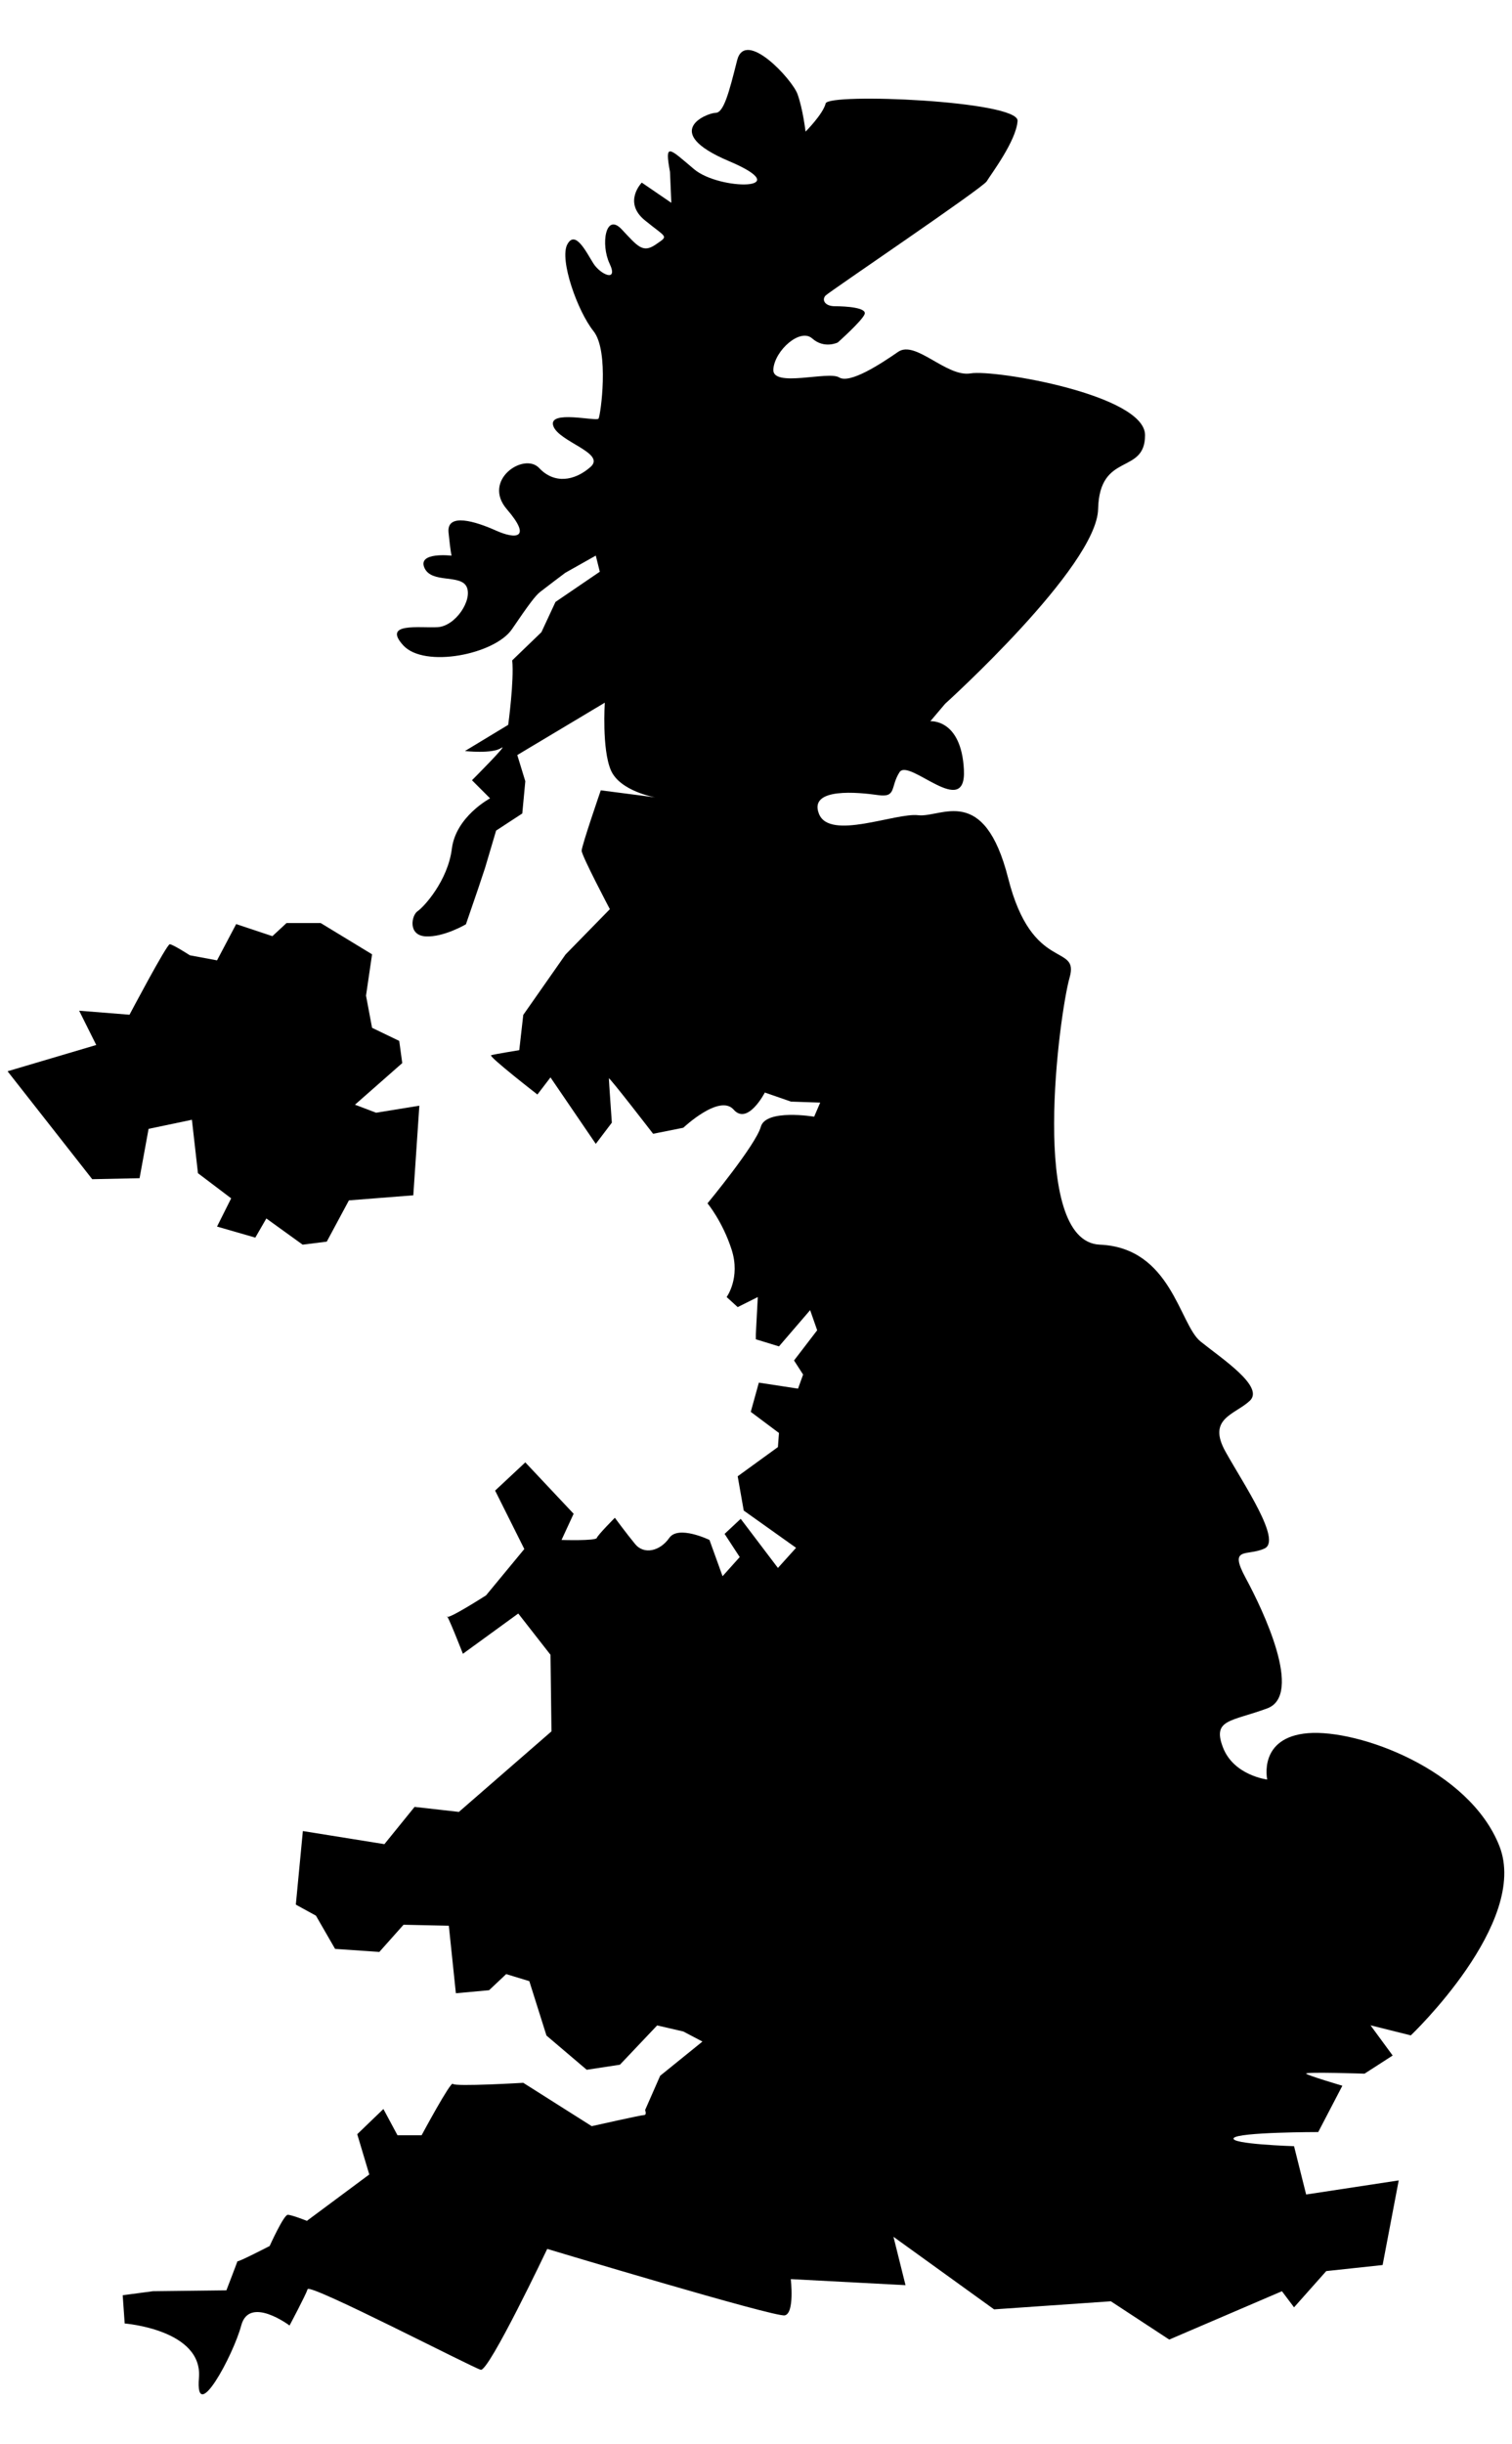 <svg width="26" height="42" viewBox="0 0 26 42" fill="none" xmlns="http://www.w3.org/2000/svg">
<path d="M2.14 39.924C2.14 39.924 3.49 40.028 3.421 40.858C3.352 41.689 4.009 40.478 4.148 39.959C4.286 39.439 4.979 39.959 4.979 39.959C4.979 39.959 5.256 39.439 5.29 39.335C5.325 39.231 8.129 40.685 8.267 40.72C8.406 40.755 9.41 38.643 9.41 38.643C9.41 38.643 13.321 39.82 13.494 39.785C13.667 39.751 13.598 39.162 13.598 39.162L15.571 39.266L15.364 38.435L17.094 39.682L19.102 39.543L20.106 40.201L22.044 39.37L22.252 39.647L22.806 39.024L23.775 38.92L24.052 37.466L22.46 37.708L22.252 36.878C22.252 36.878 21.144 36.843 21.214 36.739C21.283 36.635 22.668 36.635 22.668 36.635L23.083 35.839C23.083 35.839 22.494 35.666 22.46 35.632C22.425 35.597 23.464 35.632 23.464 35.632L23.948 35.32L23.567 34.801L24.26 34.974C24.26 34.974 26.302 33.035 25.783 31.72C25.264 30.404 23.36 29.712 22.494 29.781C21.629 29.851 21.791 30.578 21.791 30.578C21.791 30.578 21.214 30.509 21.029 30.024C20.844 29.539 21.168 29.585 21.791 29.355C22.414 29.124 21.721 27.67 21.421 27.116C21.121 26.562 21.445 26.747 21.744 26.608C22.044 26.47 21.398 25.524 21.075 24.947C20.752 24.37 21.231 24.312 21.491 24.07C21.75 23.827 21.006 23.343 20.642 23.049C20.279 22.754 20.14 21.439 18.912 21.387C17.683 21.335 18.219 17.406 18.392 16.8C18.566 16.195 17.752 16.731 17.337 15.093C16.921 13.454 16.183 14.054 15.79 14.008C15.398 13.962 14.267 14.447 14.083 13.985C13.898 13.523 14.775 13.616 15.098 13.662C15.421 13.708 15.306 13.524 15.467 13.27C15.629 13.016 16.621 14.101 16.575 13.224C16.529 12.347 15.998 12.393 15.998 12.393L16.252 12.093C16.252 12.093 18.86 9.739 18.883 8.747C18.906 7.754 19.69 8.17 19.69 7.477C19.69 6.785 17.106 6.346 16.69 6.416C16.275 6.485 15.744 5.839 15.444 6.046C15.144 6.254 14.613 6.6 14.429 6.485C14.244 6.37 13.275 6.669 13.298 6.346C13.321 6.023 13.759 5.631 13.967 5.816C14.175 6 14.406 5.885 14.406 5.885C14.406 5.885 14.821 5.516 14.867 5.4C14.913 5.285 14.544 5.262 14.359 5.262C14.175 5.262 14.129 5.146 14.198 5.077C14.267 5.008 16.898 3.231 16.967 3.116C17.036 3 17.475 2.423 17.498 2.077C17.521 1.731 14.244 1.593 14.198 1.777C14.152 1.962 13.852 2.262 13.852 2.262C13.852 2.262 13.806 1.869 13.713 1.615C13.621 1.362 12.813 0.485 12.675 1.038C12.536 1.592 12.444 1.939 12.305 1.939C12.167 1.939 11.336 2.262 12.536 2.769C13.736 3.277 12.375 3.277 11.936 2.908C11.498 2.538 11.428 2.446 11.521 2.954L11.544 3.485L11.036 3.138C11.036 3.138 10.707 3.473 11.088 3.785C11.469 4.096 11.504 4.044 11.278 4.2C11.053 4.356 10.967 4.235 10.69 3.94C10.413 3.646 10.327 4.2 10.482 4.529C10.638 4.858 10.327 4.719 10.205 4.529C10.084 4.339 9.894 3.94 9.755 4.2C9.617 4.46 9.928 5.342 10.205 5.689C10.482 6.035 10.327 7.142 10.292 7.194C10.257 7.246 9.427 7.039 9.513 7.315C9.6 7.592 10.43 7.783 10.153 8.025C9.877 8.267 9.53 8.319 9.271 8.042C9.011 7.765 8.284 8.25 8.717 8.752C9.15 9.254 8.873 9.271 8.527 9.116C8.18 8.96 7.678 8.804 7.713 9.15C7.748 9.496 7.765 9.548 7.765 9.548C7.765 9.548 7.177 9.479 7.298 9.756C7.419 10.033 7.921 9.86 8.025 10.085C8.128 10.31 7.834 10.76 7.523 10.777C7.211 10.794 6.571 10.691 6.934 11.089C7.298 11.487 8.509 11.244 8.803 10.812C9.098 10.379 9.202 10.241 9.288 10.171C9.375 10.102 9.721 9.842 9.721 9.842L10.245 9.547L10.314 9.824L9.552 10.343L9.31 10.863L8.808 11.347C8.843 11.693 8.739 12.455 8.739 12.455L7.995 12.905C7.995 12.905 8.462 12.957 8.618 12.853C8.773 12.749 8.116 13.407 8.116 13.407L8.427 13.718C8.427 13.718 7.839 14.03 7.77 14.584C7.7 15.138 7.285 15.588 7.181 15.657C7.077 15.726 7.008 16.072 7.32 16.09C7.631 16.107 8.012 15.882 8.012 15.882L8.22 15.276L8.341 14.913L8.531 14.272L8.981 13.978L9.033 13.424L8.895 12.974L10.4 12.074C10.4 12.074 10.348 12.87 10.504 13.234C10.66 13.597 11.266 13.701 11.266 13.701L10.331 13.58C10.331 13.58 10.002 14.532 10.002 14.618C10.002 14.705 10.487 15.622 10.487 15.622L9.725 16.401L8.998 17.439L8.929 18.045C8.929 18.045 8.497 18.115 8.445 18.132C8.393 18.149 9.241 18.807 9.241 18.807L9.466 18.513L10.245 19.655L10.521 19.291C10.521 19.291 10.47 18.565 10.47 18.53C10.47 18.495 11.231 19.482 11.231 19.482L11.75 19.378C11.75 19.378 12.373 18.79 12.616 19.067C12.858 19.343 13.152 18.773 13.152 18.773L13.602 18.929L14.104 18.946L14 19.188C14 19.188 13.17 19.05 13.083 19.361C12.997 19.673 12.166 20.677 12.166 20.677C12.166 20.677 12.425 20.988 12.581 21.473C12.737 21.958 12.495 22.287 12.495 22.287L12.685 22.46L13.031 22.287L12.997 22.927V23.013L13.395 23.135L13.931 22.512L14.052 22.858L13.654 23.377L13.81 23.619L13.723 23.861L13.049 23.758L12.91 24.26L13.395 24.623L13.377 24.865L12.685 25.367L12.789 25.956L13.689 26.596L13.377 26.942L12.737 26.098L12.46 26.357L12.72 26.755L12.425 27.084L12.2 26.461C12.2 26.461 11.664 26.201 11.508 26.427C11.352 26.651 11.075 26.721 10.92 26.53C10.764 26.34 10.573 26.08 10.573 26.08C10.573 26.08 10.279 26.375 10.262 26.427C10.245 26.479 9.656 26.461 9.656 26.461L9.864 26.011L9.033 25.128L8.514 25.613L9.016 26.617L8.358 27.413C8.358 27.413 7.683 27.846 7.683 27.777C7.683 27.707 7.96 28.417 7.96 28.417L8.912 27.725L9.466 28.434L9.483 29.75L7.891 31.134L7.129 31.048L6.61 31.688L5.208 31.463L5.087 32.727L5.433 32.917L5.762 33.488L6.523 33.54L6.939 33.073L7.718 33.09L7.839 34.25L8.41 34.198L8.704 33.921L9.102 34.042L9.397 34.977L10.089 35.565L10.66 35.478L11.3 34.803L11.75 34.907L12.079 35.08L11.352 35.668L11.093 36.257C11.093 36.257 11.127 36.343 11.075 36.343C11.024 36.343 10.175 36.534 10.175 36.534L8.998 35.789C8.998 35.789 7.822 35.859 7.787 35.807C7.752 35.755 7.25 36.69 7.25 36.69H6.835L6.593 36.239L6.143 36.672L6.35 37.364L5.277 38.161C5.277 38.161 5.018 38.057 4.948 38.057C4.879 38.057 4.637 38.593 4.637 38.593C4.637 38.593 4.066 38.888 4.083 38.853C4.1 38.818 3.893 39.355 3.893 39.355L2.629 39.37L2.11 39.439L2.144 39.924L2.14 39.924Z" fill="black"/>
<path d="M0.132 18.41L1.586 20.262L2.4 20.245L2.555 19.397L3.3 19.241L3.404 20.159L3.975 20.591L3.732 21.076L4.39 21.266L4.58 20.937L5.204 21.387L5.619 21.335L6 20.626L7.107 20.539L7.211 18.999L6.467 19.12L6.104 18.982L6.917 18.267L6.865 17.886L6.398 17.661L6.294 17.108L6.398 16.398L5.515 15.861H4.927L4.684 16.086L4.061 15.879L3.732 16.502L3.265 16.415C3.265 16.415 2.971 16.225 2.919 16.225C2.867 16.225 2.227 17.436 2.227 17.436L1.361 17.367L1.655 17.956L0.132 18.407V18.41Z" fill="black"/>
</svg>
